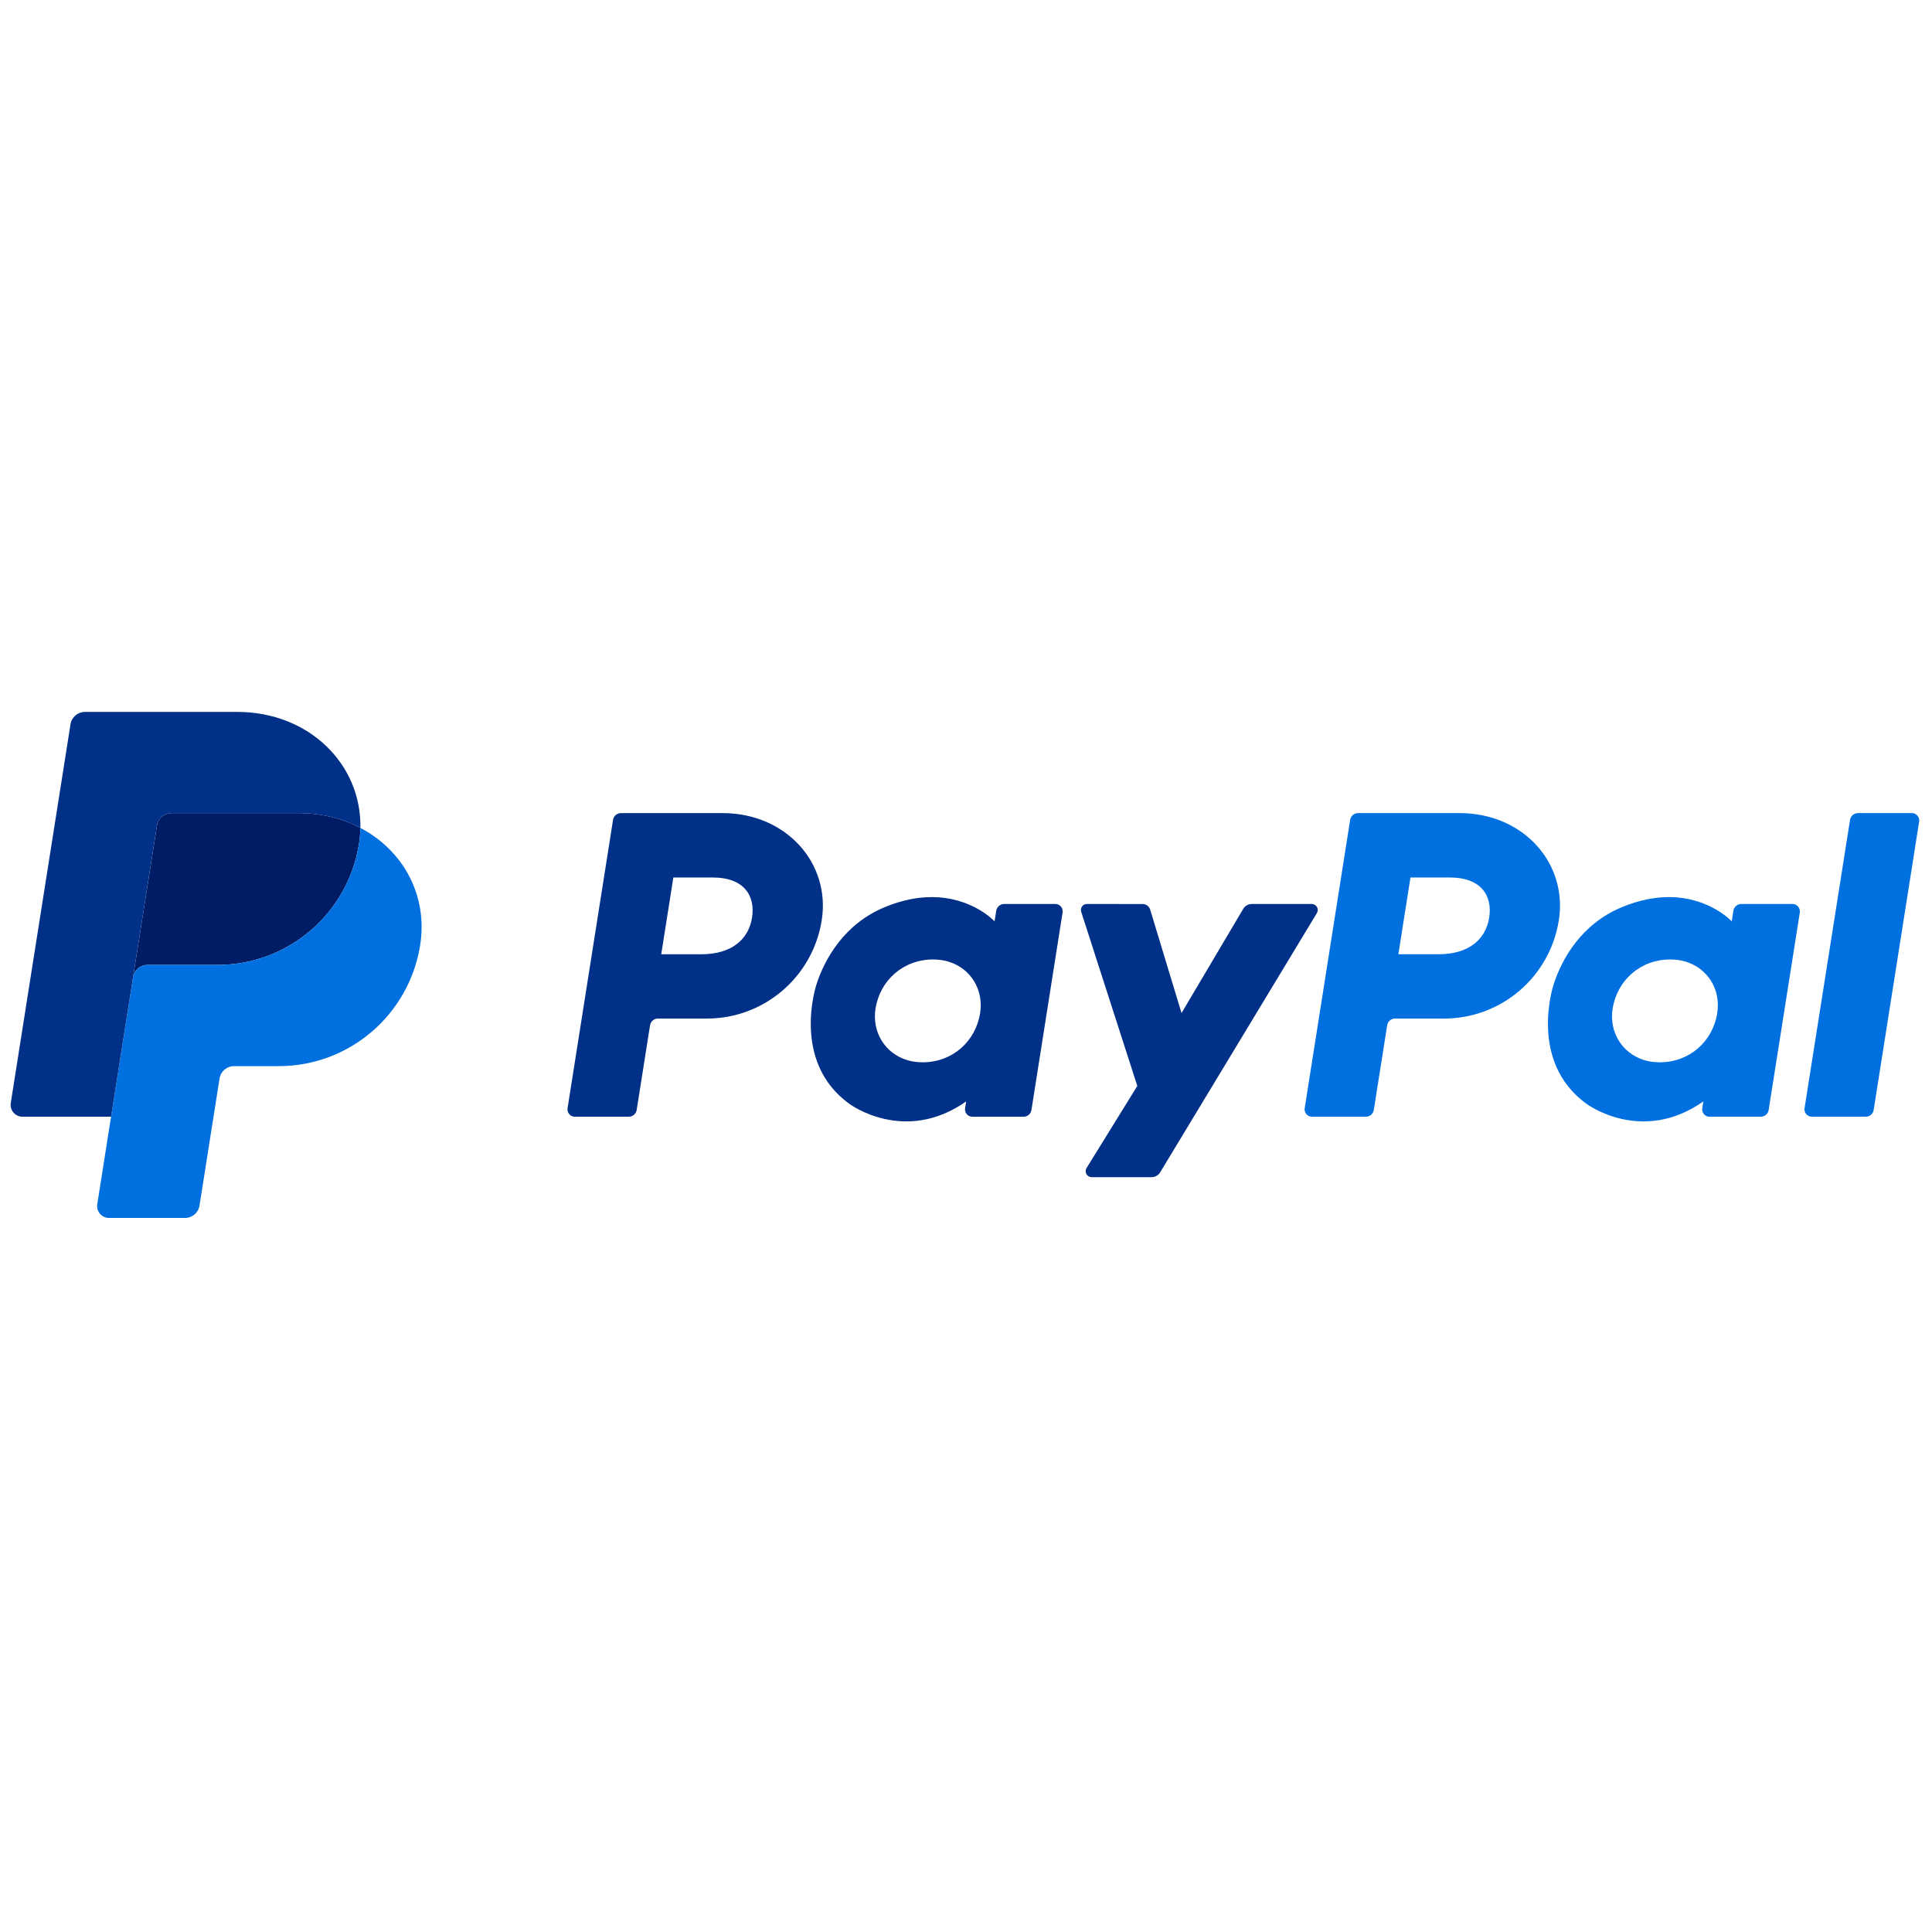 <svg xmlns="http://www.w3.org/2000/svg" xmlns:xlink="http://www.w3.org/1999/xlink" version="1.1" width="256" height="256" viewBox="0 0 256 256" xml:space="preserve">
<g style="stroke: none; stroke-width: 0; stroke-dasharray: none; stroke-linecap: butt; stroke-linejoin: miter; stroke-miterlimit: 10; fill: none; fill-rule: nonzero; opacity: 1;" transform="translate(1.407 1.407) scale(2.81 2.81)">
	<path d="M 50.752 42.126 c -0.191 0 -0.327 0.187 -0.269 0.369 l 2.646 8.212 l -2.393 3.87 c -0.116 0.188 0.019 0.431 0.24 0.431 h 2.828 c 0.164 0 0.317 -0.086 0.402 -0.227 l 7.391 -12.226 c 0.113 -0.188 -0.022 -0.428 -0.242 -0.428 h -2.828 c -0.166 0 -0.32 0.088 -0.404 0.231 l -2.909 4.912 l -1.477 -4.875 c -0.048 -0.159 -0.195 -0.267 -0.36 -0.267 L 50.752 42.126 z" style="stroke: none; stroke-width: 1; stroke-dasharray: none; stroke-linecap: butt; stroke-linejoin: miter; stroke-miterlimit: 10; fill: rgb(0,48,135); fill-rule: nonzero; opacity: 1;" transform=" matrix(1 0 0 1 0 0) " stroke-linecap="round"/>
	<path d="M 87.11 37.841 c -0.185 0 -0.343 0.135 -0.372 0.318 l -2.145 13.596 c -0.03 0.19 0.099 0.368 0.289 0.398 c 0.018 0.003 0.036 0.004 0.055 0.004 h 2.543 c 0.185 0 0.343 -0.135 0.372 -0.318 l 2.144 -13.597 c 0.03 -0.19 -0.1 -0.368 -0.29 -0.398 c -0.018 -0.003 -0.035 -0.004 -0.053 -0.004 H 87.11 z" style="stroke: none; stroke-width: 1; stroke-dasharray: none; stroke-linecap: butt; stroke-linejoin: miter; stroke-miterlimit: 10; fill: rgb(0,112,224); fill-rule: nonzero; opacity: 1;" transform=" matrix(1 0 0 1 0 0) " stroke-linecap="round"/>
	<path d="M 7.581 37.841 c -0.338 0 -0.626 0.246 -0.679 0.581 L 5.773 45.58 c 0.053 -0.334 0.341 -0.581 0.679 -0.581 H 9.76 c 3.328 0 6.153 -2.428 6.669 -5.719 c 0.038 -0.246 0.06 -0.494 0.065 -0.742 c -0.846 -0.444 -1.84 -0.697 -2.928 -0.697 L 7.581 37.841 z" style="stroke: none; stroke-width: 1; stroke-dasharray: none; stroke-linecap: butt; stroke-linejoin: miter; stroke-miterlimit: 10; fill: rgb(0,28,100); fill-rule: nonzero; opacity: 1;" transform=" matrix(1 0 0 1 0 0) " stroke-linecap="round"/>
	<path d="M 16.494 38.539 c -0.005 0.249 -0.027 0.497 -0.065 0.742 C 15.913 42.571 13.088 45 9.76 45 H 6.453 c -0.338 0 -0.627 0.246 -0.679 0.581 l -1.038 6.578 l -0.65 4.127 c -0.048 0.304 0.159 0.59 0.463 0.639 c 0.029 0.005 0.059 0.007 0.088 0.007 h 3.59 c 0.338 0 0.626 -0.246 0.679 -0.581 l 0.946 -5.997 c 0.053 -0.334 0.341 -0.581 0.68 -0.581 h 2.113 c 3.328 0 6.153 -2.428 6.669 -5.719 C 19.68 41.718 18.504 39.593 16.494 38.539 L 16.494 38.539 z" style="stroke: none; stroke-width: 1; stroke-dasharray: none; stroke-linecap: butt; stroke-linejoin: miter; stroke-miterlimit: 10; fill: rgb(0,112,224); fill-rule: nonzero; opacity: 1;" transform=" matrix(1 0 0 1 0 0) " stroke-linecap="round"/>
	<path d="M 3.503 33.07 c -0.338 0 -0.627 0.246 -0.679 0.58 L 0.007 51.512 c -0.053 0.339 0.209 0.646 0.552 0.646 h 4.177 l 1.037 -6.578 l 1.129 -7.158 c 0.053 -0.334 0.341 -0.58 0.679 -0.581 h 5.984 c 1.089 0 2.082 0.254 2.928 0.697 c 0.058 -2.996 -2.414 -5.469 -5.813 -5.469 H 3.503 z" style="stroke: none; stroke-width: 1; stroke-dasharray: none; stroke-linecap: butt; stroke-linejoin: miter; stroke-miterlimit: 10; fill: rgb(0,48,135); fill-rule: nonzero; opacity: 1;" transform=" matrix(1 0 0 1 0 0) " stroke-linecap="round"/>
	<path d="M 68.343 37.841 h -4.805 c -0.185 0 -0.343 0.134 -0.372 0.318 l -2.144 13.597 c -0.03 0.19 0.1 0.368 0.29 0.398 c 0.018 0.003 0.036 0.004 0.054 0.004 h 2.543 c 0.185 0 0.343 -0.135 0.372 -0.318 l 0.63 -3.993 c 0.029 -0.183 0.186 -0.318 0.372 -0.318 h 2.312 c 2.701 0 4.994 -1.971 5.412 -4.641 C 73.429 40.195 71.325 37.847 68.343 37.841 z M 69.722 42.769 c -0.157 0.996 -0.927 1.729 -2.4 1.729 h -1.883 l 0.571 -3.621 h 1.85 C 69.383 40.877 69.879 41.775 69.722 42.769 z" style="stroke: none; stroke-width: 1; stroke-dasharray: none; stroke-linecap: butt; stroke-linejoin: miter; stroke-miterlimit: 10; fill: rgb(0,112,224); fill-rule: nonzero; opacity: 1;" transform=" matrix(1 0 0 1 0 0) " stroke-linecap="round"/>
	<path d="M 33.584 37.841 h -4.805 c -0.185 0 -0.343 0.134 -0.372 0.318 l -2.144 13.597 c -0.03 0.19 0.1 0.368 0.29 0.398 c 0.018 0.003 0.036 0.004 0.054 0.004 h 2.543 c 0.185 0 0.343 -0.135 0.372 -0.318 l 0.63 -3.993 c 0.029 -0.183 0.186 -0.318 0.372 -0.318 h 2.312 c 2.701 0 4.994 -1.971 5.413 -4.641 C 38.669 40.195 36.566 37.847 33.584 37.841 z M 34.962 42.769 c -0.157 0.996 -0.927 1.729 -2.4 1.729 H 30.68 l 0.571 -3.621 h 1.85 C 34.623 40.877 35.119 41.775 34.962 42.769 z" style="stroke: none; stroke-width: 1; stroke-dasharray: none; stroke-linecap: butt; stroke-linejoin: miter; stroke-miterlimit: 10; fill: rgb(0,48,135); fill-rule: nonzero; opacity: 1;" transform=" matrix(1 0 0 1 0 0) " stroke-linecap="round"/>
	<path d="M 84.078 42.131 c -0.018 -0.003 -0.036 -0.004 -0.055 -0.004 h -2.414 c -0.185 0 -0.343 0.135 -0.371 0.318 l -0.079 0.501 c 0 0 -1.054 -1.151 -2.981 -1.144 h 0 c -0.642 0.002 -1.381 0.134 -2.21 0.479 c -1.902 0.793 -2.816 2.432 -3.204 3.627 c 0 0 -1.234 3.645 1.556 5.648 c 0 0 2.587 1.928 5.5 -0.119 l -0.05 0.32 c -0.03 0.19 0.1 0.368 0.29 0.398 c 0.018 0.003 0.036 0.004 0.054 0.004 h 2.414 c 0.185 0 0.343 -0.135 0.372 -0.318 l 1.469 -9.311 C 84.397 42.339 84.268 42.161 84.078 42.131 z M 80.476 47.273 c -0.211 1.335 -1.306 2.319 -2.71 2.319 c -0.277 0 -0.53 -0.038 -0.758 -0.111 c -1.041 -0.334 -1.635 -1.335 -1.465 -2.419 c 0.211 -1.335 1.309 -2.319 2.714 -2.319 v 0 c 0.277 0 0.531 0.038 0.758 0.111 C 80.057 45.188 80.647 46.188 80.476 47.273 z" style="stroke: none; stroke-width: 1; stroke-dasharray: none; stroke-linecap: butt; stroke-linejoin: miter; stroke-miterlimit: 10; fill: rgb(0,112,224); fill-rule: nonzero; opacity: 1;" transform=" matrix(1 0 0 1 0 0) " stroke-linecap="round"/>
	<polygon points="43.42,41.8 43.42,41.8 43.42,41.8 " style="stroke: none; stroke-width: 1; stroke-dasharray: none; stroke-linecap: butt; stroke-linejoin: miter; stroke-miterlimit: 10; fill: rgb(0,48,135); fill-rule: nonzero; opacity: 1;" transform="  matrix(1 0 0 1 0 0) "/>
	<path d="M 49.317 42.131 c -0.018 -0.003 -0.036 -0.004 -0.054 -0.004 h -2.414 c -0.185 0 -0.343 0.135 -0.372 0.318 l -0.079 0.501 c 0 0 -1.054 -1.151 -2.981 -1.144 c -0.642 0.002 -1.381 0.134 -2.21 0.479 c -1.902 0.793 -2.816 2.432 -3.204 3.627 c 0 0 -1.235 3.645 1.555 5.648 c 0 0 2.588 1.928 5.5 -0.119 l -0.05 0.32 c -0.03 0.19 0.1 0.368 0.29 0.398 c 0.018 0.003 0.036 0.004 0.053 0.004 h 2.414 c 0.185 0 0.343 -0.135 0.372 -0.318 l 1.468 -9.311 C 49.637 42.339 49.507 42.161 49.317 42.131 z M 45.717 47.273 c -0.211 1.335 -1.306 2.319 -2.71 2.319 c -0.277 0 -0.53 -0.038 -0.758 -0.111 c -1.041 -0.334 -1.635 -1.335 -1.465 -2.419 c 0.211 -1.335 1.309 -2.319 2.714 -2.319 v 0 c 0.277 0 0.531 0.038 0.758 0.111 C 45.297 45.188 45.888 46.188 45.717 47.273 z" style="stroke: none; stroke-width: 1; stroke-dasharray: none; stroke-linecap: butt; stroke-linejoin: miter; stroke-miterlimit: 10; fill: rgb(0,48,135); fill-rule: nonzero; opacity: 1;" transform=" matrix(1 0 0 1 0 0) " stroke-linecap="round"/>
</g>
</svg>